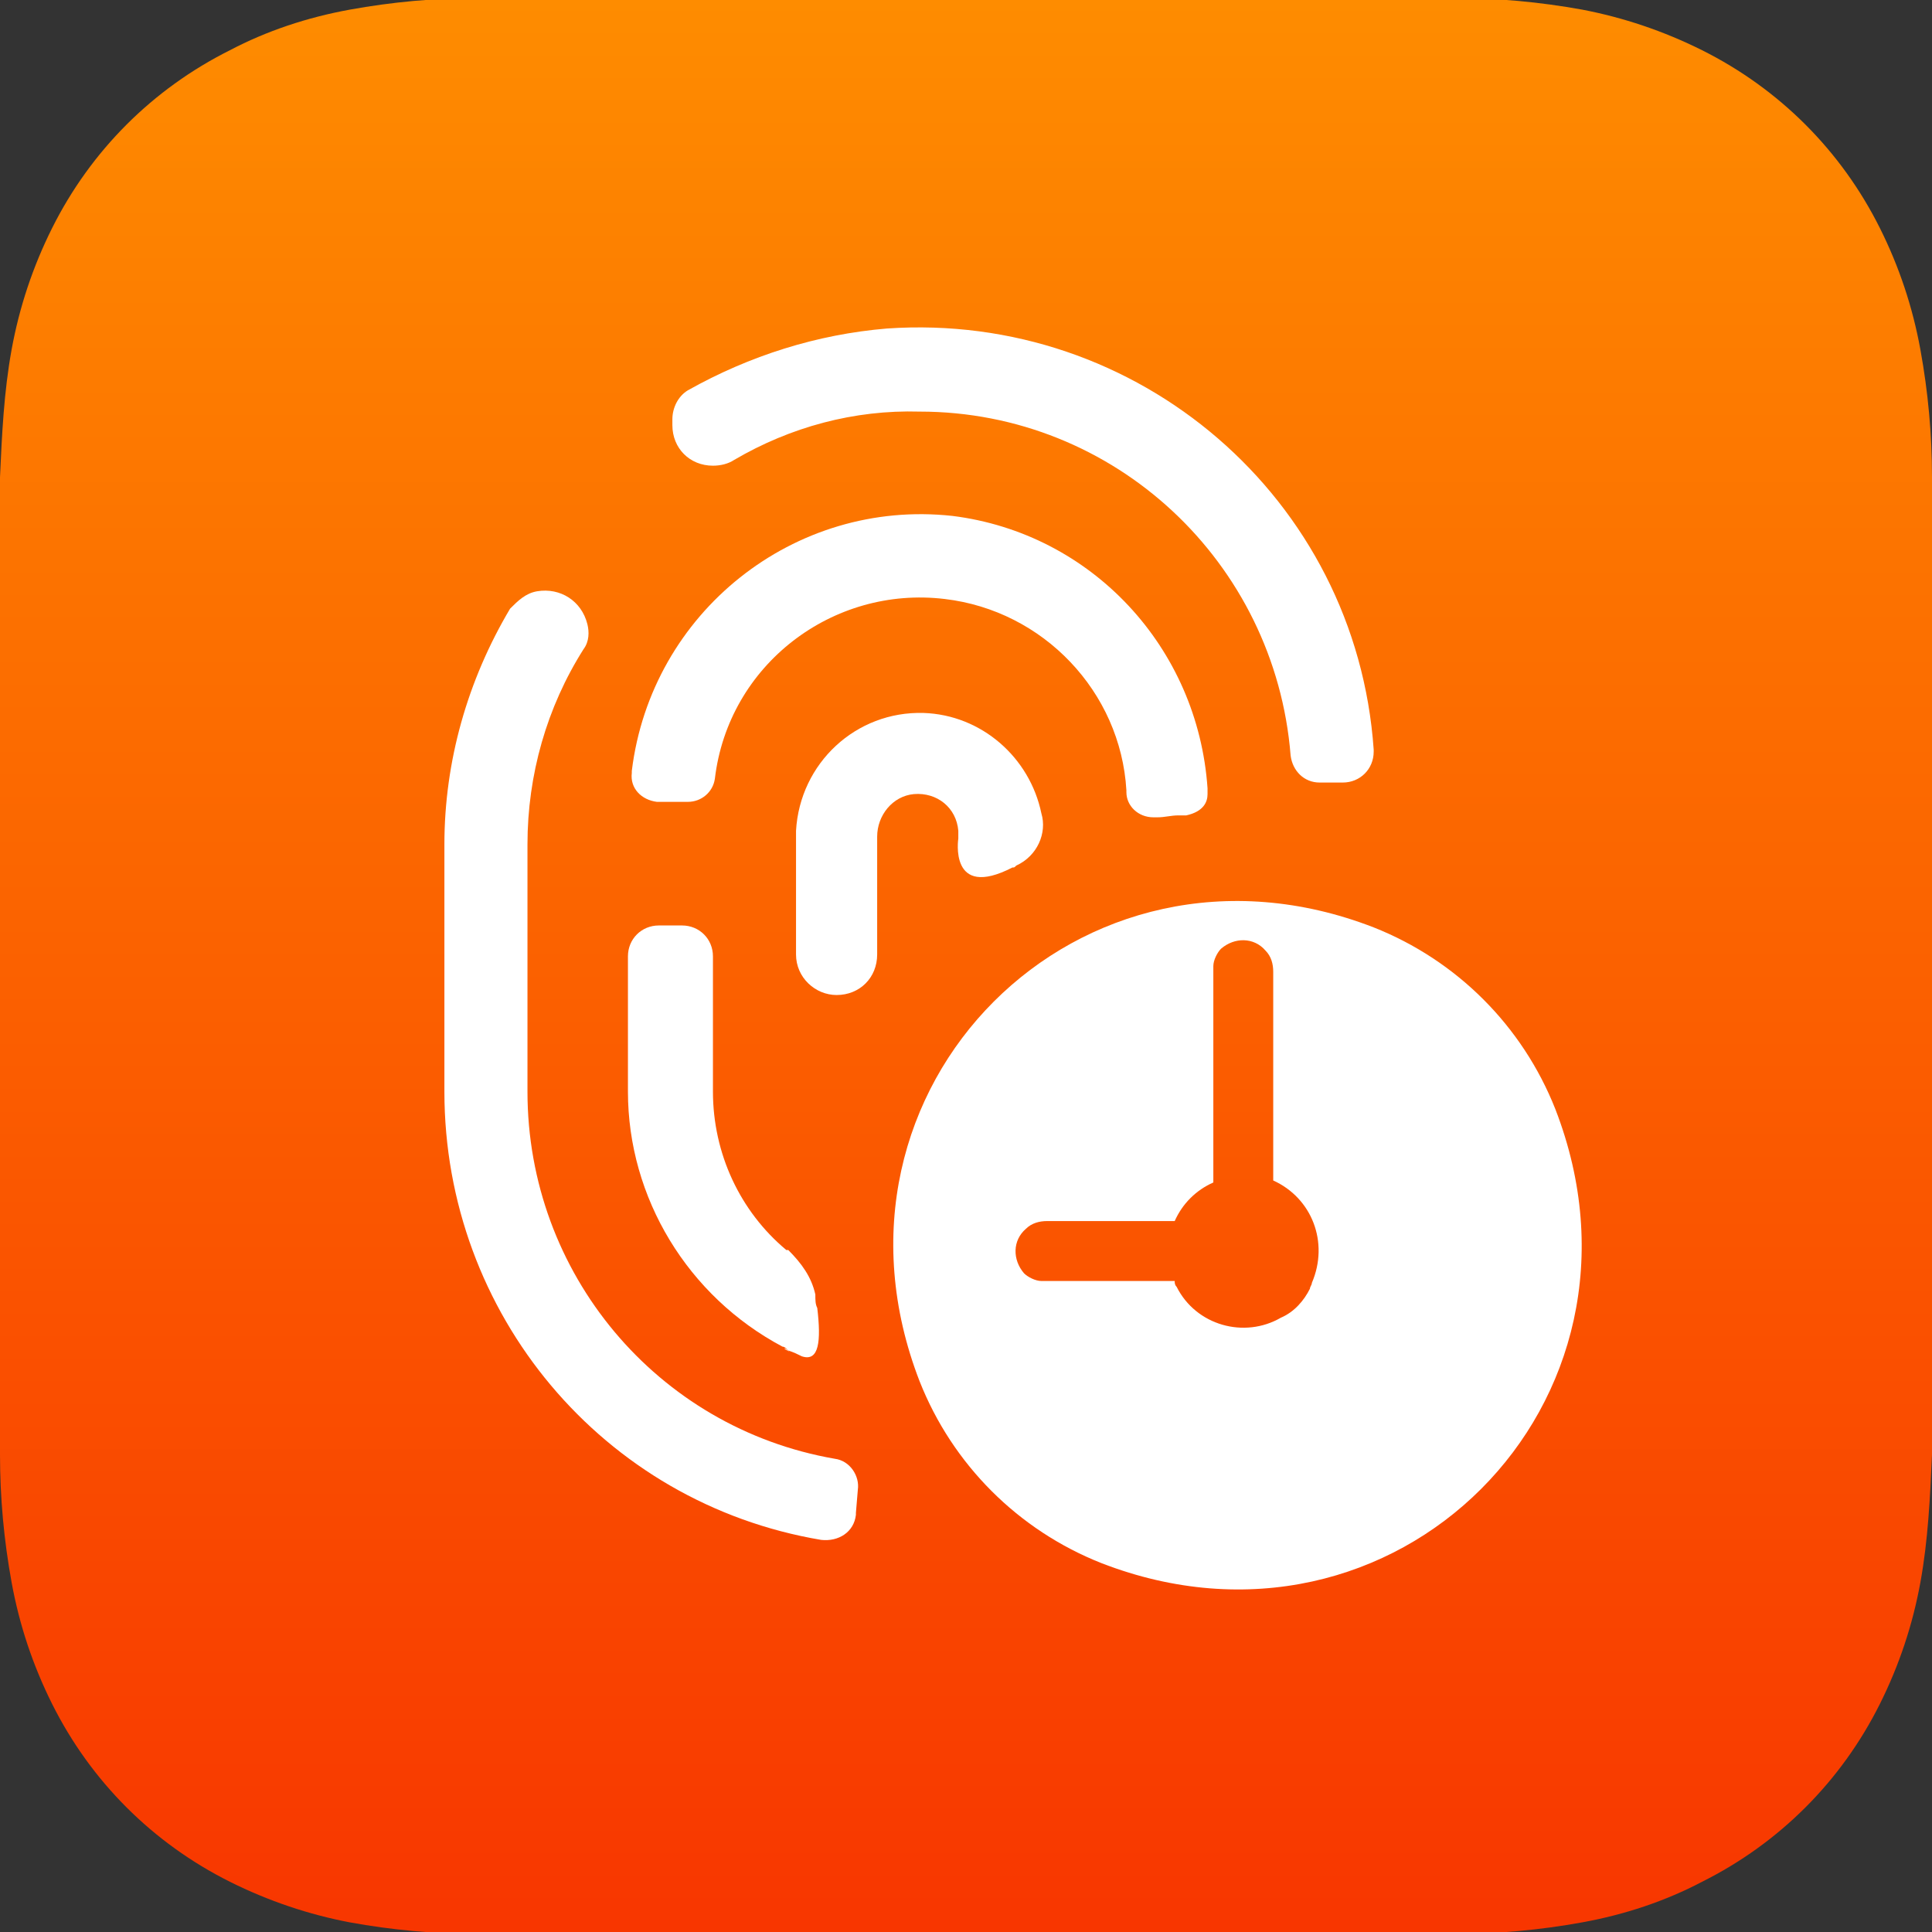 <svg width="48" height="48" viewBox="0 0 48 48" fill="none" xmlns="http://www.w3.org/2000/svg">
<rect x="0" y="0" width="48" height="48" fill="#333333" stroke="none"/>
<g clip-path="url(#clip0_167_3778)">
<path d="M48 15.024C48 14.448 48 13.872 48 13.296C48 12.816 48 12.336 48 11.856C48 10.8 47.904 9.744 47.712 8.688C47.52 7.632 47.184 6.624 46.704 5.664C45.744 3.744 44.208 2.208 42.288 1.248C41.328 0.768 40.32 0.432 39.312 0.24C38.256 0.048 37.2 -0.048 36.144 -0.048C35.664 -0.048 35.184 -0.048 34.704 -0.048C34.128 -0.048 33.552 -0.048 32.976 -0.048L15.024 -0.048C14.448 -0.048 13.872 -0.048 13.296 -0.048C12.816 -0.048 12.336 -0.048 11.856 -0.048C10.8 -0.048 9.744 0.048 8.688 0.24C7.632 0.432 6.624 0.768 5.712 1.248C3.792 2.208 2.256 3.744 1.296 5.664C0.816 6.624 0.48 7.632 0.288 8.688C0.096 9.744 0.048 10.8 0 11.856C0 12.336 0 12.816 0 13.296C0 13.872 0 14.448 0 15.024L0 32.976C0 33.552 0 34.128 0 34.704C0 35.184 0 35.664 0 36.144C0 37.2 0.096 38.256 0.288 39.312C0.48 40.368 0.816 41.376 1.296 42.336C2.256 44.256 3.792 45.792 5.712 46.752C6.672 47.232 7.68 47.568 8.688 47.76C9.744 47.952 10.8 48.048 11.856 48.048C12.336 48.048 12.816 48.048 13.296 48.048C13.872 48.048 14.448 48.048 15.024 48.048H32.976C33.552 48.048 34.128 48.048 34.704 48.048C35.184 48.048 35.664 48.048 36.144 48.048C37.2 48.048 38.256 47.952 39.312 47.76C40.368 47.568 41.376 47.232 42.288 46.752C44.208 45.792 45.744 44.256 46.704 42.336C47.184 41.376 47.52 40.368 47.712 39.312C47.904 38.256 47.952 37.2 48 36.144C48 35.664 48 35.184 48 34.704C48 34.128 48 33.552 48 32.976V15.024Z" fill="url(#paint0_linear_167_3778)"/>
<path d="M38.641 27.553C37.825 25.489 36.193 23.858 34.129 23.041C26.833 20.209 20.017 27.026 22.849 34.322C23.665 36.386 25.297 38.017 27.361 38.834C34.657 41.666 41.473 34.849 38.641 27.553ZM32.545 32.017C32.401 32.306 32.161 32.593 31.825 32.737C30.913 33.266 29.713 32.929 29.233 31.97C29.185 31.922 29.185 31.873 29.185 31.826H25.873C25.729 31.826 25.537 31.73 25.441 31.634C25.153 31.297 25.153 30.817 25.489 30.529C25.633 30.386 25.825 30.337 26.017 30.337H29.185C29.377 29.905 29.713 29.57 30.145 29.378V24.002C30.145 23.858 30.241 23.666 30.337 23.57C30.673 23.282 31.153 23.282 31.441 23.617C31.585 23.762 31.633 23.953 31.633 24.145V29.329C32.593 29.762 33.025 30.866 32.593 31.873C32.593 31.922 32.545 31.97 32.545 32.017Z" fill="white"/>
<path d="M20.737 36.242C16.321 35.474 13.105 31.634 13.105 27.122V20.978C13.105 19.25 13.585 17.57 14.497 16.13C14.641 15.938 14.641 15.698 14.593 15.506C14.449 14.93 13.921 14.594 13.345 14.69C13.057 14.738 12.865 14.93 12.673 15.122C11.617 16.898 11.041 18.914 11.041 20.978V27.122C11.041 32.642 14.977 37.346 20.401 38.258C20.833 38.306 21.217 38.066 21.265 37.634V37.586L21.313 37.01C21.361 36.674 21.121 36.29 20.737 36.242Z" fill="white"/>
<path d="M18.241 11.426C19.633 10.61 21.217 10.178 22.849 10.226C27.697 10.226 31.681 13.97 32.065 18.77C32.113 19.154 32.401 19.442 32.785 19.442H33.361C33.793 19.442 34.129 19.106 34.129 18.674V18.626C33.697 12.386 28.273 7.73 22.033 8.162C20.305 8.306 18.625 8.834 17.089 9.698C16.849 9.842 16.705 10.13 16.705 10.418V10.562C16.705 11.138 17.137 11.57 17.713 11.57C17.905 11.57 18.097 11.522 18.241 11.426Z" fill="white"/>
<path d="M30.001 19.586C29.761 16.082 27.121 13.25 23.665 12.818C19.729 12.386 16.177 15.218 15.697 19.154V19.202C15.649 19.586 15.937 19.874 16.321 19.922H16.369H17.089C17.425 19.922 17.713 19.682 17.761 19.346C18.097 16.514 20.689 14.546 23.473 14.882C25.921 15.17 27.841 17.186 27.985 19.634V19.682C27.985 20.018 28.273 20.306 28.657 20.306C28.705 20.306 28.753 20.306 28.753 20.306C28.945 20.306 29.089 20.258 29.281 20.258C29.329 20.258 29.377 20.258 29.473 20.258C29.905 20.162 30.001 19.922 30.001 19.73C30.001 19.682 30.001 19.634 30.001 19.586Z" fill="white"/>
<path d="M25.873 20.209C25.585 18.817 24.385 17.761 22.945 17.713C21.265 17.665 19.873 18.961 19.777 20.641C19.777 20.689 19.777 20.689 19.777 20.737V23.713C19.777 24.289 20.257 24.721 20.785 24.721C21.361 24.721 21.793 24.289 21.793 23.713V20.785C21.793 20.257 22.177 19.777 22.705 19.729C23.281 19.681 23.761 20.065 23.809 20.641C23.809 20.689 23.809 20.689 23.809 20.737V20.833C23.809 20.833 23.569 22.369 25.153 21.553C25.201 21.553 25.201 21.553 25.249 21.505C25.777 21.265 26.017 20.689 25.873 20.209Z" fill="white"/>
<path d="M19.921 33.697C20.353 33.841 20.401 33.313 20.305 32.497C20.257 32.401 20.257 32.305 20.257 32.161C20.161 31.729 19.921 31.393 19.585 31.057H19.537C18.385 30.097 17.713 28.657 17.713 27.121V23.761C17.713 23.329 17.377 22.993 16.945 22.993H16.369C15.937 22.993 15.601 23.329 15.601 23.761V27.121C15.601 29.761 17.089 32.209 19.441 33.457C19.489 33.457 19.537 33.505 19.585 33.553C19.729 33.601 19.825 33.649 19.921 33.697Z" fill="white"/>
<path d="M19.484 33.501C19.532 33.549 19.58 33.549 19.628 33.597C19.58 33.549 19.532 33.501 19.484 33.501Z" fill="white"/>
</g>
<defs>
<linearGradient id="paint0_linear_167_3778" x1="24.009" y1="-0.009" x2="24.009" y2="47.991" gradientUnits="userSpaceOnUse">
<stop stop-color="#FE8C00"/>
<stop offset="1" stop-color="#F83600"/>
</linearGradient>
<clipPath id="clip0_167_3778">
<rect width="48" height="48" fill="white"/>
</clipPath>
</defs>
</svg>
